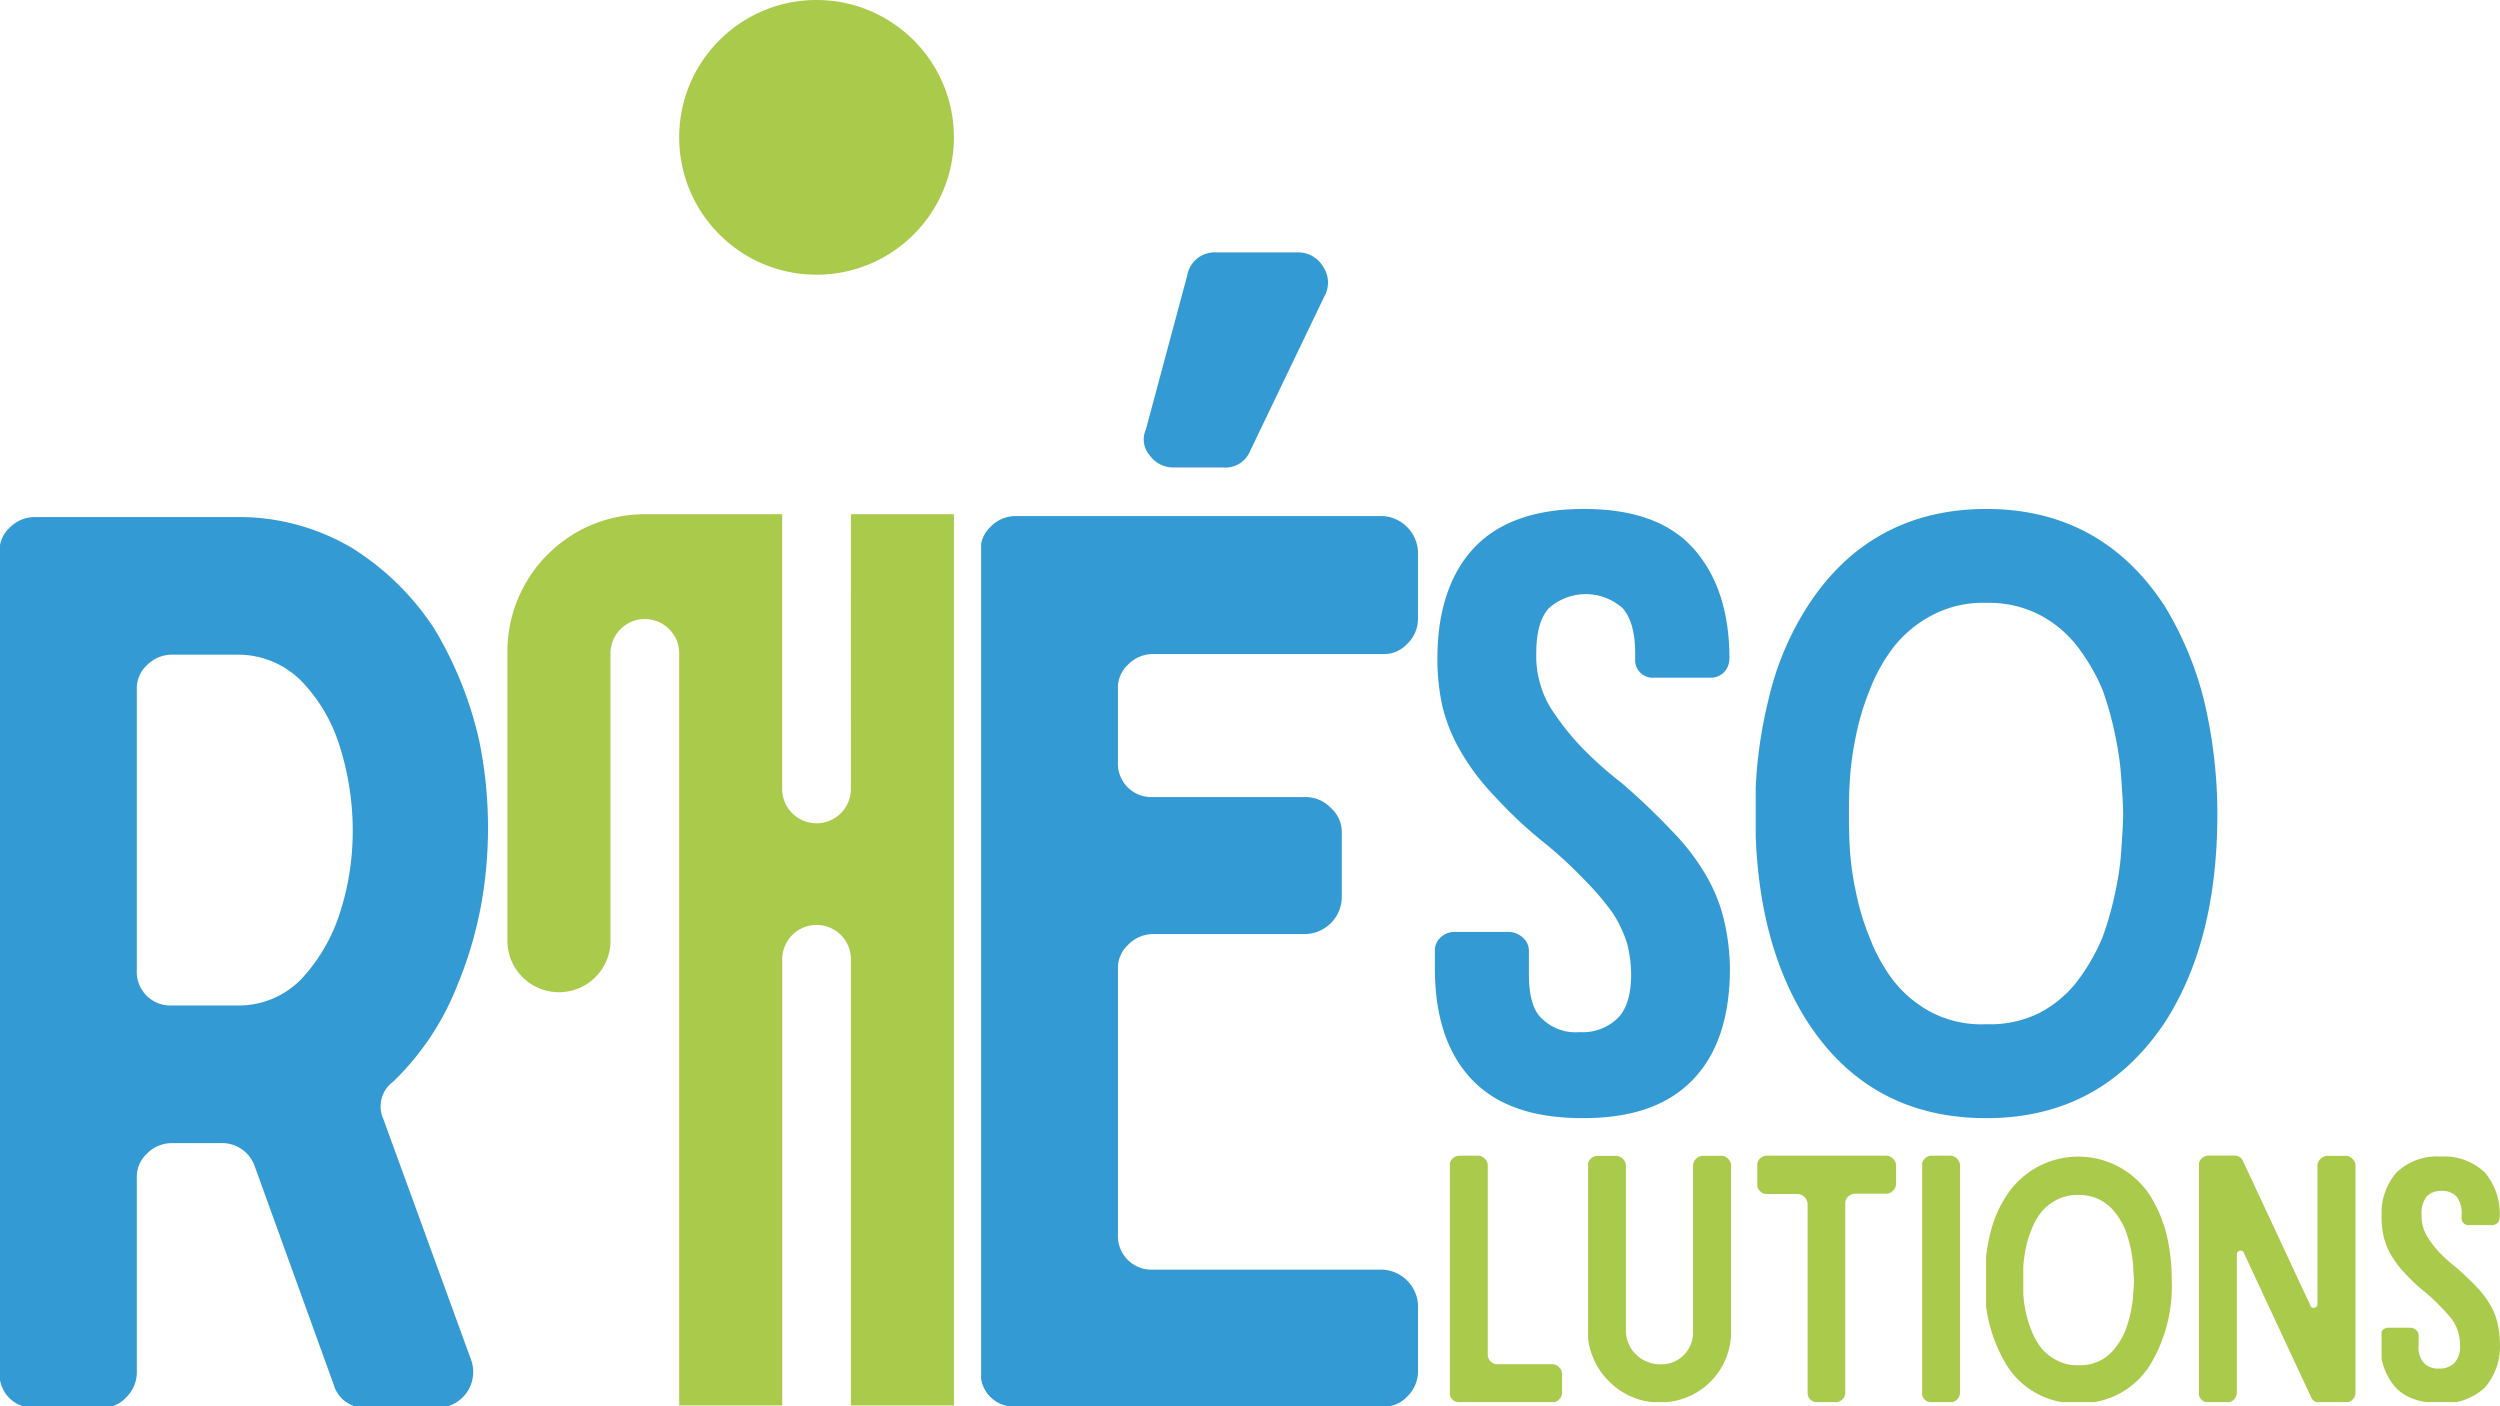 <svg xmlns="http://www.w3.org/2000/svg" viewBox="0 0 3446.03 1938.24"><defs><style>.cls-1{fill:#a9ca4b;}.cls-1,.cls-2{fill-rule:evenodd;}.cls-2{fill:#339ad3;}</style></defs><title>Calque 2</title><g id="Calque_2" data-name="Calque 2"><g id="Calque_2-2" data-name="Calque 2"><path class="cls-1" d="M1314.86,189c.19,104.56-84.42,189.47-189,189.65s-189.46-84.43-189.65-189S1020.65.18,1125.21,0h.22c104.44,0,189.19,84.54,189.43,189m-142,897.8a47.36,47.36,0,1,1-94.71,0v-378H888.86c-104.44,0-189.18,84.54-189.42,189v401.6a71.09,71.09,0,0,0,142.07,0V901.34a47.36,47.36,0,1,1,94.71,0v1036h142V1323a47.36,47.36,0,1,1,94.71,0v614.33h142V708.82h-142Z"/><path class="cls-2" d="M31.51,1938.24H155.23a43.05,43.05,0,0,0,17.9-11.29,48.39,48.39,0,0,0,15.46-35.22V1623.81a43.16,43.16,0,0,1,13.46-33.11,48.09,48.09,0,0,1,35.11-15h67a47.48,47.48,0,0,1,46.91,31.79l108.85,301a44.11,44.11,0,0,0,28.32,29.73H617.84A49.44,49.44,0,0,0,649.58,1875l-121-332a42.28,42.28,0,0,1,13.36-52,374.3,374.3,0,0,0,88.31-132.47,548.76,548.76,0,0,0,40.18-165.58,598,598,0,0,0-10-172.54,521.19,521.19,0,0,0-61.93-154A369.43,369.43,0,0,0,486.2,755.93a305.42,305.42,0,0,0-161.94-43.17H48a48.24,48.24,0,0,0-35.22,15.13A42.94,42.94,0,0,0,0,751.52V1902.18A46.7,46.7,0,0,0,12.73,1927a46.56,46.56,0,0,0,18.78,11.29m157.08-600.78V950.54a43,43,0,0,1,13.46-33.11,48.05,48.05,0,0,1,35.11-15h90.41a122.57,122.57,0,0,1,88.31,36.76,224,224,0,0,1,52,88.32,383,383,0,0,1,18.32,117.23,364.46,364.46,0,0,1-18.32,115.58,240,240,0,0,1-53.65,90.41,120.13,120.13,0,0,1-87.1,35.21h-90a46.25,46.25,0,0,1-48.57-43.81,47.23,47.23,0,0,1,0-4.76Z"/><path class="cls-2" d="M1389.79,1938.24h525.79a43.11,43.11,0,0,0,23.58-12.72,48.33,48.33,0,0,0,15.45-35.21v-92.07a51.63,51.63,0,0,0-48.13-48.13H1589.55A46.25,46.25,0,0,1,1541,1706.3a47.23,47.23,0,0,1,0-4.76V1336a43.15,43.15,0,0,1,13.46-33.12,48.08,48.08,0,0,1,35.11-15.35h209.74a51.55,51.55,0,0,0,50.23-50.22v-90.41a44.1,44.1,0,0,0-15-33.12,48.24,48.24,0,0,0-35.22-15.13H1589.55a46.07,46.07,0,0,1-48.57-48.46V949.66a43.06,43.06,0,0,1,13.46-33.11,48,48,0,0,1,35.11-15H1906a43.16,43.16,0,0,0,33.12-13.46,48,48,0,0,0,15.45-36V759.9A51.77,51.77,0,0,0,1906,711.33h-505.7a48.22,48.22,0,0,0-35.21,15.12,42.89,42.89,0,0,0-12.73,23.62V1900.76a45.58,45.58,0,0,0,37.39,37.48M1619.68,644.32H1685a37,37,0,0,0,38.52-23.4L1825.68,408.2A38.52,38.52,0,0,0,1824,368a39.53,39.53,0,0,0-35.22-20.09H1676.65a38.42,38.42,0,0,0-40.19,31.91l-57,212.28a33.11,33.11,0,0,0,5.08,35.21A40,40,0,0,0,1619.68,644.32Z"/><path class="cls-1" d="M2139.72,1880.43h-75.17a12.79,12.79,0,0,1-9.71-3.65,13.06,13.06,0,0,1-4.09-10.15V1606.44a12.51,12.51,0,0,0-4.2-9.28,12.65,12.65,0,0,0-9.27-4.19h-25.61a13.18,13.18,0,0,0-9.6,4.19,11.78,11.78,0,0,0-3.56,6.35v319a12.51,12.51,0,0,0,3.56,6.6,12.8,12.8,0,0,0,7.09,3.61h132.9a12.29,12.29,0,0,0,6.94-3.61,13.3,13.3,0,0,0,4.19-9.72V1893.9a12.48,12.48,0,0,0-4.19-9.28,12.66,12.66,0,0,0-9.28-4.19"/><path class="cls-1" d="M2372.76,1593.15h-25a13.55,13.55,0,0,0-9.82,4.19,12.48,12.48,0,0,0-4.2,9.27v229.06a44.15,44.15,0,0,1-12.58,32,43.42,43.42,0,0,1-32,12.91,41.68,41.68,0,0,1-18.54-3.64,39,39,0,0,1-15.68-10.15,39.55,39.55,0,0,1-10.15-15.24,41.69,41.69,0,0,1-3.65-18.54V1606.72a12.4,12.4,0,0,0-4.19-9.27,13.69,13.69,0,0,0-9.83-4.19h-25.06a13.2,13.2,0,0,0-9.6,4.19,11.64,11.64,0,0,0-3.44,5.87V1843.7a90.75,90.75,0,0,0,7.52,29.07,94,94,0,0,0,21.31,31.13,92.75,92.75,0,0,0,31.13,21.3,90.23,90.23,0,0,0,28.89,7.52h19.15a97.29,97.29,0,0,0,89.18-99V1606.61a12.08,12.08,0,0,0-4.2-9.27,12.32,12.32,0,0,0-9.27-4.19"/><path class="cls-1" d="M2613.52,1631.94v-25.5a12.2,12.2,0,0,0-4.19-9.28,13.26,13.26,0,0,0-9.61-4.19H2435.46a13.22,13.22,0,0,0-9.6,4.19,11.72,11.72,0,0,0-3.56,6.35v31.56a12.46,12.46,0,0,0,3.56,6.58,12.33,12.33,0,0,0,9.6,4.2h42.72a14.42,14.42,0,0,1,13.47,13.47v260.07a12.79,12.79,0,0,0,3.64,9.72,13.3,13.3,0,0,0,7.21,3.61h29.64a13.35,13.35,0,0,0,11.39-13.22.4.4,0,0,0,0-.11V1658.87a11.9,11.9,0,0,1,3.75-9.27,13.49,13.49,0,0,1,9.71-4.19h42.28a12.36,12.36,0,0,0,9.61-3.76,12.94,12.94,0,0,0,4.63-9.71"/><path class="cls-1" d="M2688.26,1593h-25.62a13.2,13.2,0,0,0-9.6,4.19,11.7,11.7,0,0,0-3.55,6.35v319a12.43,12.43,0,0,0,3.55,6.6,12.83,12.83,0,0,0,7.09,3.61h30.46a12.29,12.29,0,0,0,6.94-3.61,13.3,13.3,0,0,0,4.19-9.72v-313a12.5,12.5,0,0,0-4.19-9.28,12.67,12.67,0,0,0-9.27-4.19"/><path class="cls-1" d="M2842.23,1932.72h44.61a112.24,112.24,0,0,0,77.48-52.3,209.75,209.75,0,0,0,29.25-115.91,276.06,276.06,0,0,0-7.39-64,190.71,190.71,0,0,0-22.08-51.88,118,118,0,0,0-198.7,0,164,164,0,0,0-22.08,51.88,253.61,253.61,0,0,0-5.74,32.31v67.56a209.68,209.68,0,0,0,27.6,80.07,111.73,111.73,0,0,0,77.05,52.3M2865,1647.16a62.15,62.15,0,0,1,30.14,6.95,64.42,64.42,0,0,1,20.75,17.67,105.87,105.87,0,0,1,13.91,24.06,179.66,179.66,0,0,1,7.5,26.5,175.78,175.78,0,0,1,3.21,24.17c0,7.4,1,13.47,1,18.11s-.55,11-1,18.54a165.29,165.29,0,0,1-3.21,24.07,182,182,0,0,1-7.5,26.49,108.12,108.12,0,0,1-13.91,24.07,62.71,62.71,0,0,1-20.75,17.55,60.8,60.8,0,0,1-30.14,6.51,58.69,58.69,0,0,1-29.58-6.62,65.14,65.14,0,0,1-22.08-17.56,99.42,99.42,0,0,1-13.36-24.06,151.74,151.74,0,0,1-7.84-26.49,153.78,153.78,0,0,1-3.2-24.07V1746.4a163,163,0,0,1,3.2-24.5,148.22,148.22,0,0,1,7.84-26.5,97.32,97.32,0,0,1,13.36-24.07,66.84,66.84,0,0,1,22.08-17.66A59.87,59.87,0,0,1,2865,1647.16Z"/><path class="cls-1" d="M3233.41,1593.29h-24.95a13.56,13.56,0,0,0-9.82,4.2,12.5,12.5,0,0,0-4.2,9.27V1797.4a4.73,4.73,0,0,1-3.64,5.08c-3.2.88-5.08,0-6.07-2.87L3092,1600.91a12.47,12.47,0,0,0-12-8H3044.2a13.28,13.28,0,0,0-9.61,4.19,11.7,11.7,0,0,0-3.48,6v320a12.38,12.38,0,0,0,3.48,6.29,12.83,12.83,0,0,0,5.61,3.29h33.17a13.69,13.69,0,0,0,9.91-13V1729.18a4.87,4.87,0,0,1,4.08-5.08,4.42,4.42,0,0,1,5.52,2.76l92.51,198.48a12,12,0,0,0,7.73,7.38H3237a12.89,12.89,0,0,0,6.08-3.73,12.43,12.43,0,0,0,3.76-9.28v-313a12.11,12.11,0,0,0-4.2-9.27,12.36,12.36,0,0,0-9.27-4.2"/><path class="cls-1" d="M3364.48,1594.24a80.23,80.23,0,0,0-61.27,22.08,86.07,86.07,0,0,0-20.41,50.15V1680a122,122,0,0,0,2.86,24.6,93.82,93.82,0,0,0,10.15,25.06,133.4,133.4,0,0,0,18.77,25.06,259,259,0,0,0,28.7,26.82,232.86,232.86,0,0,1,22.08,20.87,145.72,145.72,0,0,1,15.45,17.66,59.74,59.74,0,0,1,10.05,33.78,33.07,33.07,0,0,1-7.84,25.06,28.35,28.35,0,0,1-21,7.5,26.66,26.66,0,0,1-20.76-7.5,33.13,33.13,0,0,1-7.39-25.06v-13.36a9.6,9.6,0,0,0-3.32-7,11.81,11.81,0,0,0-7.39-3.32h-31.57a11.08,11.08,0,0,0-7.4,3.32,9.08,9.08,0,0,0-1.42,1.8v37.2a86.12,86.12,0,0,0,19.52,40.26c10.3,10.62,24.17,17.19,41.75,19.89H3386a81.57,81.57,0,0,0,39-19.89,86,86,0,0,0,20.86-62.15,124,124,0,0,0-3.31-26.94,87.8,87.8,0,0,0-9.71-24.51,128.8,128.8,0,0,0-18.88-25c-7.84-8.39-17.66-17.67-28.7-27.38a201.1,201.1,0,0,1-22.74-20.42,131.62,131.62,0,0,1-14.35-18,56.15,56.15,0,0,1-10.27-33.89,37.09,37.09,0,0,1,7-25.06,26.91,26.91,0,0,1,20.86-7.83,26.54,26.54,0,0,1,20.42,7.83,36.92,36.92,0,0,1,6.95,25.06v3.2a9.6,9.6,0,0,0,11,11h30.81a10.27,10.27,0,0,0,7.39-2.76,10.92,10.92,0,0,0,3.31-7.94A88.19,88.19,0,0,0,3425,1616.1a80.42,80.42,0,0,0-60.49-21.86"/><path class="cls-2" d="M2183,701.53c-67.55,0-118,18.33-151.23,53.76s-50.45,87.1-50.45,152.45a300.48,300.48,0,0,0,7,66.24,231.85,231.85,0,0,0,25.16,61.81,318,318,0,0,0,46.92,61.93,593.21,593.21,0,0,0,71.09,66.24,614.22,614.22,0,0,1,55.2,51.55,362.52,362.52,0,0,1,36.65,43.5,168.32,168.32,0,0,1,19.54,41.72,179.47,179.47,0,0,1,5.51,41.84c0,29.7-7,50.34-19.53,61.82a69.41,69.41,0,0,1-51.55,18.32,66.29,66.29,0,0,1-51.56-18.32c-12.58-11-18.32-32.12-18.32-61.82v-33.12a24.12,24.12,0,0,0-8.06-16.78,29.44,29.44,0,0,0-18.33-8.06H2003.7a27.14,27.14,0,0,0-18.43,8.06,23.37,23.37,0,0,0-7.4,16.78v25.61c0,66.46,17.22,117.9,51.55,153.56s84.78,52.65,152.45,52.65,116.79-17.22,151.24-52.65,51.44-87.1,51.44-153.56a307,307,0,0,0-8-66.23,224.25,224.25,0,0,0-24.06-60.71,310.62,310.62,0,0,0-47-61.82,917.34,917.34,0,0,0-71-67.67,506.31,506.31,0,0,1-56.19-50.45A364.35,364.35,0,0,1,2142.9,984a129.9,129.9,0,0,1-19.54-40.18,134.55,134.55,0,0,1-5.74-43.5q0-42.93,17.22-61.81a76.33,76.33,0,0,1,102,0c11,12.58,17.11,33.11,17.11,61.81v8.06a24.17,24.17,0,0,0,22.46,25.77,23.33,23.33,0,0,0,3.92,0h77.27a25.93,25.93,0,0,0,18.33-7,27.54,27.54,0,0,0,7.95-19.43c0-65.35-17.23-115.8-50.34-152.45s-84.12-53.76-150.58-53.76"/><path class="cls-2" d="M2420.1,1085.84v67.25c4,102.8,27.83,187.56,71.59,255.72,57.3,88.31,139.76,132.46,246.29,132.46q158.13,0,246.39-132.46c48.13-75,72.08-170,72.08-287a678.57,678.57,0,0,0-18.76-157.86,466.77,466.77,0,0,0-53.77-128.38c-58-89.09-140.52-134-245.94-134s-189,44.93-246.29,134a405,405,0,0,0-53.87,128.38,623.3,623.3,0,0,0-17.72,121.91M2738,831a152,152,0,0,1,74.51,17.11A159.27,159.27,0,0,1,2864,891.74a276.14,276.14,0,0,1,34.33,59.49,453.59,453.59,0,0,1,17.89,65.36,411,411,0,0,1,8.06,60.71c1.21,18.33,2.31,33.12,2.31,44.71s-1.1,27.49-2.31,45.81a377.26,377.26,0,0,1-8.06,59.5,448.86,448.86,0,0,1-18.33,65.35,279.14,279.14,0,0,1-34.33,59.61,159.15,159.15,0,0,1-51.55,43.5,151.88,151.88,0,0,1-74.52,16,148.79,148.79,0,0,1-74.4-16,163.76,163.76,0,0,1-52.77-43.5,238.54,238.54,0,0,1-33.11-59.61,345.45,345.45,0,0,1-19.43-65.35,385.79,385.79,0,0,1-8.06-59.5c-1.11-18.32-1.11-34.44-1.11-45.81s0-26.38,1.11-44.71a421.92,421.92,0,0,1,8.06-60.71,348,348,0,0,1,19.43-65.36,236.21,236.21,0,0,1,33.11-59.49,163.77,163.77,0,0,1,52.77-43.61A149,149,0,0,1,2738,831Z"/></g></g></svg>